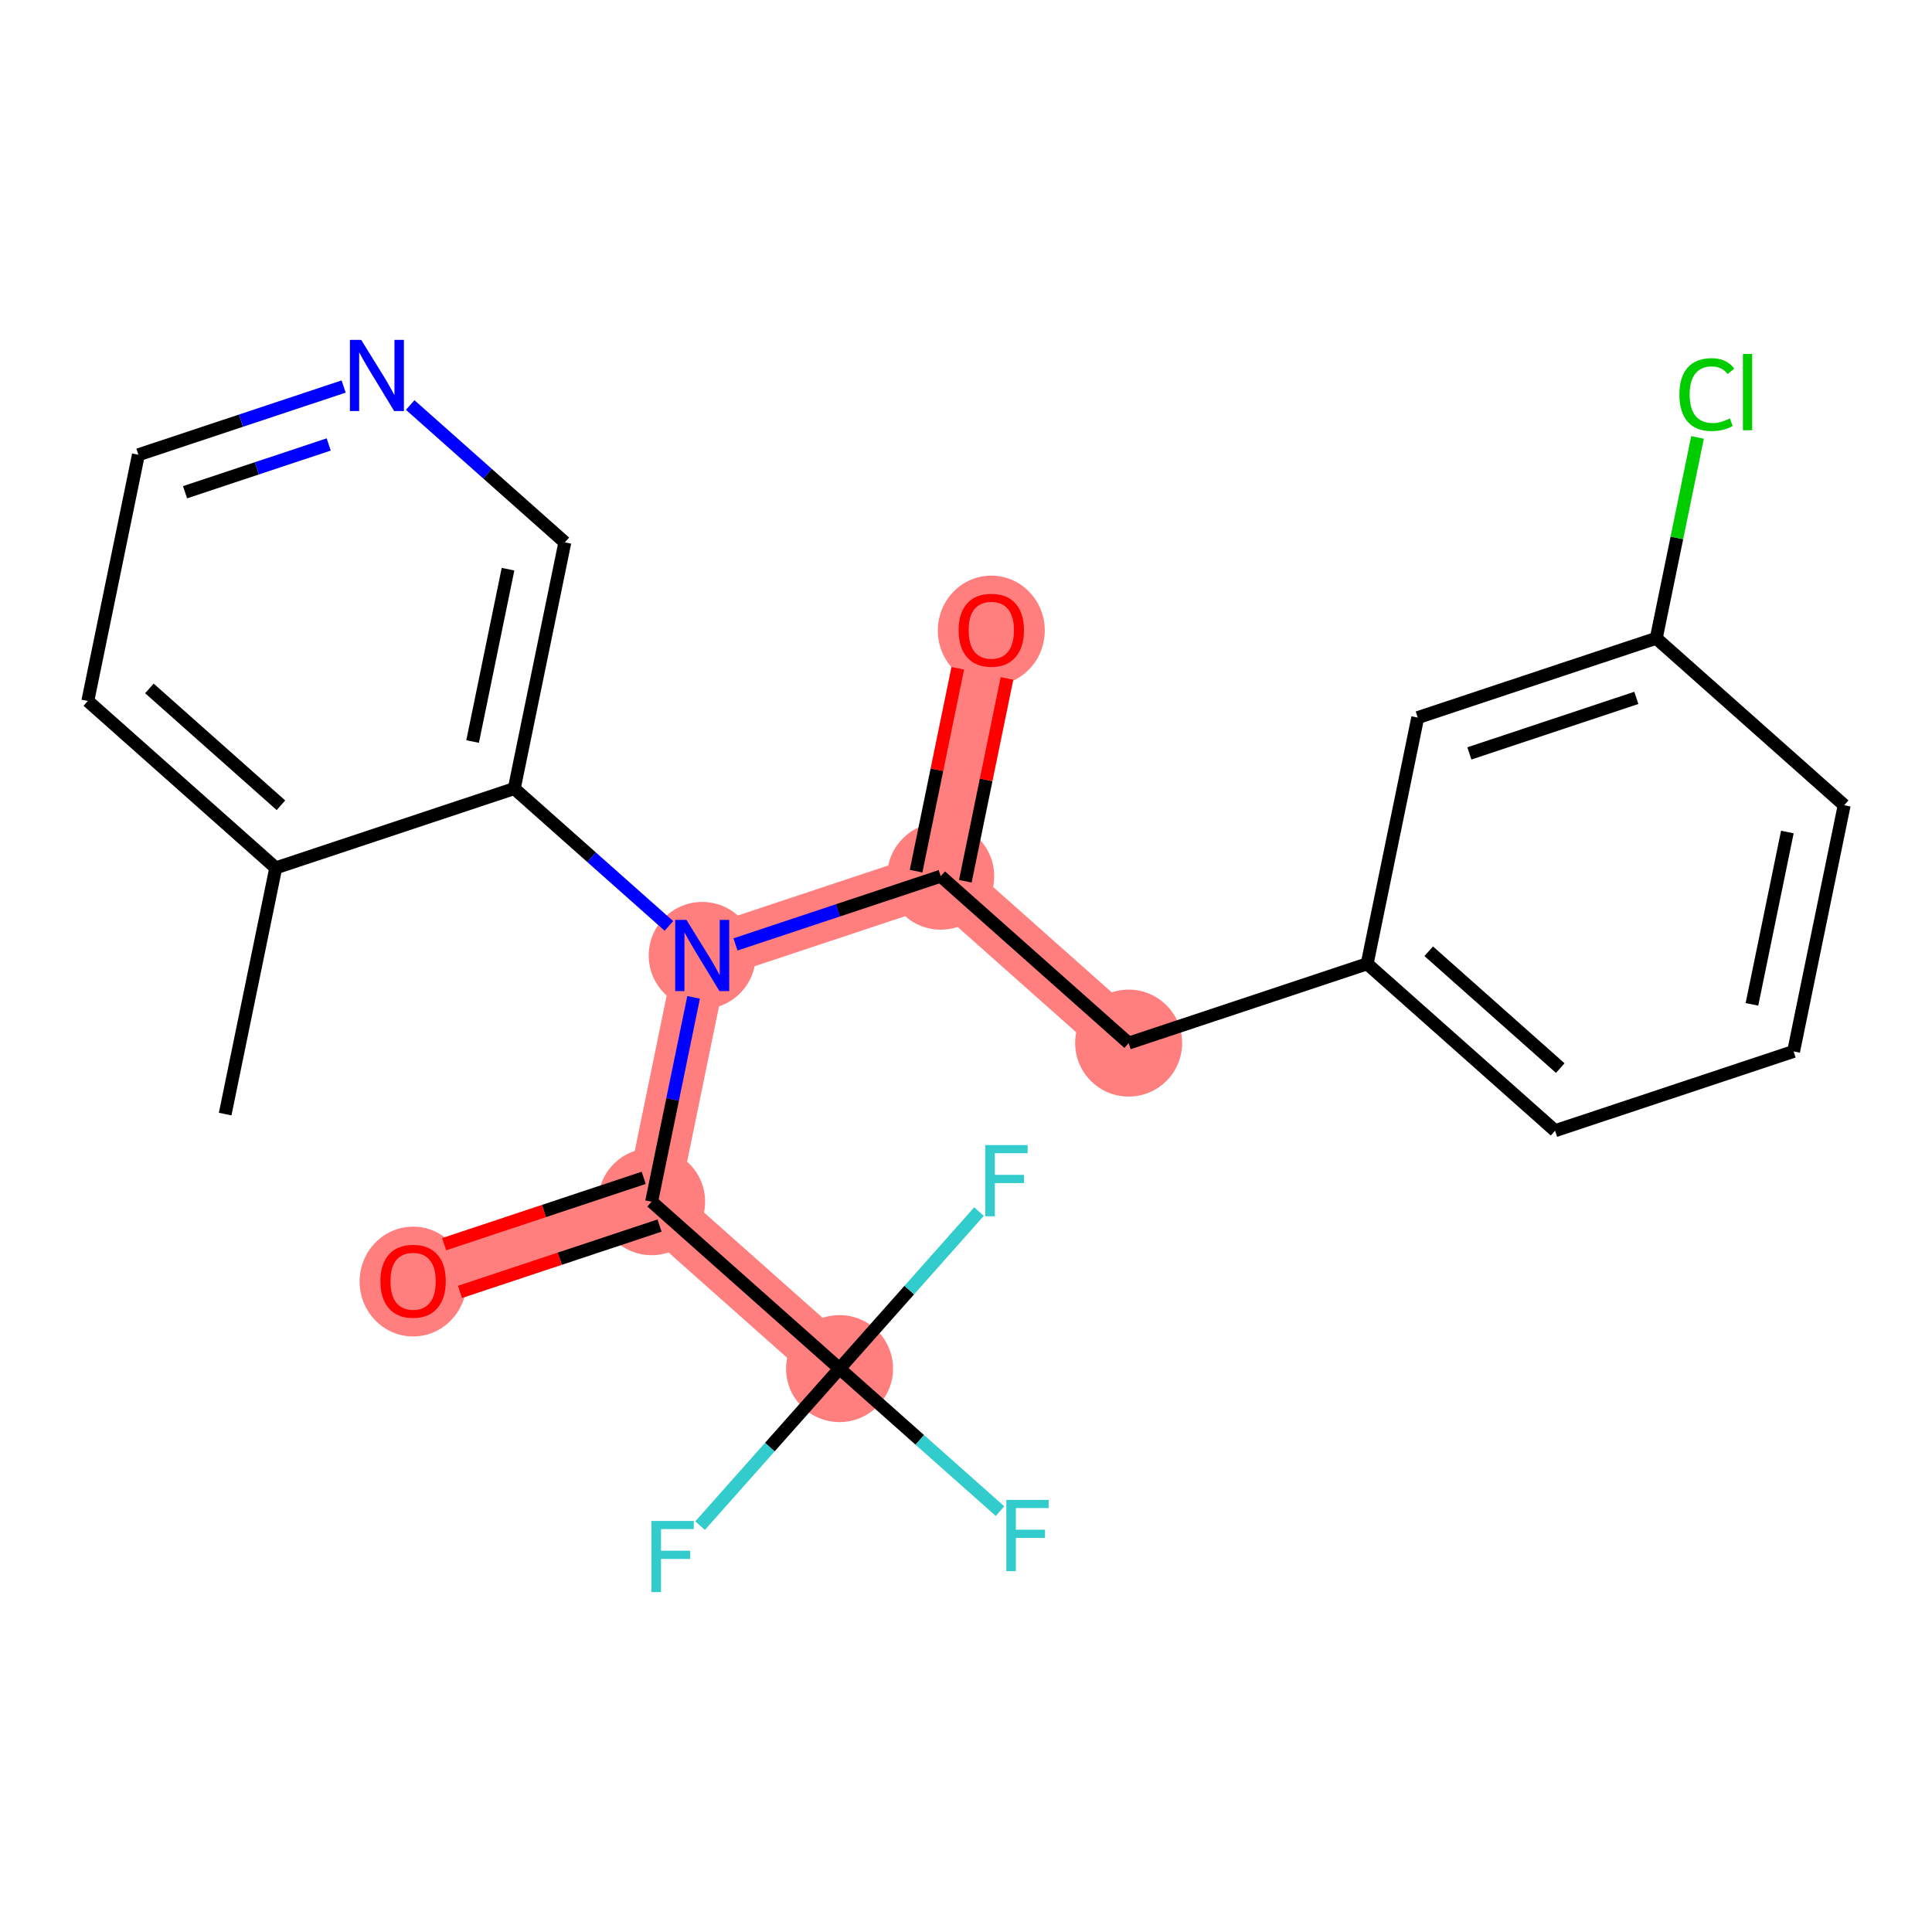 <?xml version='1.0' encoding='iso-8859-1'?>
<svg version='1.1' baseProfile='full'
              xmlns='http://www.w3.org/2000/svg'
                      xmlns:rdkit='http://www.rdkit.org/xml'
                      xmlns:xlink='http://www.w3.org/1999/xlink'
                  xml:space='preserve'
width='300px' height='300px' viewBox='0 0 300 300'>
<!-- END OF HEADER -->
<rect style='opacity:1.0;fill:#FFFFFF;stroke:none' width='300' height='300' x='0' y='0'> </rect>
<rect style='opacity:1.0;fill:#FFFFFF;stroke:none' width='300' height='300' x='0' y='0'> </rect>
<path d='M 109.036,148.368 L 146.073,136.054' style='fill:none;fill-rule:evenodd;stroke:#FF7F7F;stroke-width:8.3px;stroke-linecap:butt;stroke-linejoin:miter;stroke-opacity:1' />
<path d='M 109.036,148.368 L 101.182,186.599' style='fill:none;fill-rule:evenodd;stroke:#FF7F7F;stroke-width:8.3px;stroke-linecap:butt;stroke-linejoin:miter;stroke-opacity:1' />
<path d='M 146.073,136.054 L 153.927,97.823' style='fill:none;fill-rule:evenodd;stroke:#FF7F7F;stroke-width:8.3px;stroke-linecap:butt;stroke-linejoin:miter;stroke-opacity:1' />
<path d='M 146.073,136.054 L 175.255,161.972' style='fill:none;fill-rule:evenodd;stroke:#FF7F7F;stroke-width:8.3px;stroke-linecap:butt;stroke-linejoin:miter;stroke-opacity:1' />
<path d='M 101.182,186.599 L 64.146,198.912' style='fill:none;fill-rule:evenodd;stroke:#FF7F7F;stroke-width:8.3px;stroke-linecap:butt;stroke-linejoin:miter;stroke-opacity:1' />
<path d='M 101.182,186.599 L 130.364,212.517' style='fill:none;fill-rule:evenodd;stroke:#FF7F7F;stroke-width:8.3px;stroke-linecap:butt;stroke-linejoin:miter;stroke-opacity:1' />
<ellipse cx='109.036' cy='148.368' rx='7.806' ry='7.816'  style='fill:#FF7F7F;fill-rule:evenodd;stroke:#FF7F7F;stroke-width:1.0px;stroke-linecap:butt;stroke-linejoin:miter;stroke-opacity:1' />
<ellipse cx='146.073' cy='136.054' rx='7.806' ry='7.806'  style='fill:#FF7F7F;fill-rule:evenodd;stroke:#FF7F7F;stroke-width:1.0px;stroke-linecap:butt;stroke-linejoin:miter;stroke-opacity:1' />
<ellipse cx='153.927' cy='97.909' rx='7.806' ry='8.026'  style='fill:#FF7F7F;fill-rule:evenodd;stroke:#FF7F7F;stroke-width:1.0px;stroke-linecap:butt;stroke-linejoin:miter;stroke-opacity:1' />
<ellipse cx='175.255' cy='161.972' rx='7.806' ry='7.806'  style='fill:#FF7F7F;fill-rule:evenodd;stroke:#FF7F7F;stroke-width:1.0px;stroke-linecap:butt;stroke-linejoin:miter;stroke-opacity:1' />
<ellipse cx='101.182' cy='186.599' rx='7.806' ry='7.806'  style='fill:#FF7F7F;fill-rule:evenodd;stroke:#FF7F7F;stroke-width:1.0px;stroke-linecap:butt;stroke-linejoin:miter;stroke-opacity:1' />
<ellipse cx='64.146' cy='198.998' rx='7.806' ry='8.026'  style='fill:#FF7F7F;fill-rule:evenodd;stroke:#FF7F7F;stroke-width:1.0px;stroke-linecap:butt;stroke-linejoin:miter;stroke-opacity:1' />
<ellipse cx='130.364' cy='212.517' rx='7.806' ry='7.806'  style='fill:#FF7F7F;fill-rule:evenodd;stroke:#FF7F7F;stroke-width:1.0px;stroke-linecap:butt;stroke-linejoin:miter;stroke-opacity:1' />
<path class='bond-0 atom-0 atom-1' d='M 34.964,172.995 L 42.818,134.764' style='fill:none;fill-rule:evenodd;stroke:#000000;stroke-width:2.0px;stroke-linecap:butt;stroke-linejoin:miter;stroke-opacity:1' />
<path class='bond-1 atom-1 atom-2' d='M 42.818,134.764 L 13.636,108.846' style='fill:none;fill-rule:evenodd;stroke:#000000;stroke-width:2.0px;stroke-linecap:butt;stroke-linejoin:miter;stroke-opacity:1' />
<path class='bond-1 atom-1 atom-2' d='M 43.624,125.04 L 23.197,106.897' style='fill:none;fill-rule:evenodd;stroke:#000000;stroke-width:2.0px;stroke-linecap:butt;stroke-linejoin:miter;stroke-opacity:1' />
<path class='bond-23 atom-6 atom-1' d='M 79.855,122.45 L 42.818,134.764' style='fill:none;fill-rule:evenodd;stroke:#000000;stroke-width:2.0px;stroke-linecap:butt;stroke-linejoin:miter;stroke-opacity:1' />
<path class='bond-2 atom-2 atom-3' d='M 13.636,108.846 L 21.491,70.615' style='fill:none;fill-rule:evenodd;stroke:#000000;stroke-width:2.0px;stroke-linecap:butt;stroke-linejoin:miter;stroke-opacity:1' />
<path class='bond-3 atom-3 atom-4' d='M 21.491,70.615 L 37.425,65.317' style='fill:none;fill-rule:evenodd;stroke:#000000;stroke-width:2.0px;stroke-linecap:butt;stroke-linejoin:miter;stroke-opacity:1' />
<path class='bond-3 atom-3 atom-4' d='M 37.425,65.317 L 53.36,60.02' style='fill:none;fill-rule:evenodd;stroke:#0000FF;stroke-width:2.0px;stroke-linecap:butt;stroke-linejoin:miter;stroke-opacity:1' />
<path class='bond-3 atom-3 atom-4' d='M 28.734,76.433 L 39.888,72.724' style='fill:none;fill-rule:evenodd;stroke:#000000;stroke-width:2.0px;stroke-linecap:butt;stroke-linejoin:miter;stroke-opacity:1' />
<path class='bond-3 atom-3 atom-4' d='M 39.888,72.724 L 51.042,69.016' style='fill:none;fill-rule:evenodd;stroke:#0000FF;stroke-width:2.0px;stroke-linecap:butt;stroke-linejoin:miter;stroke-opacity:1' />
<path class='bond-4 atom-4 atom-5' d='M 63.695,62.891 L 75.702,73.555' style='fill:none;fill-rule:evenodd;stroke:#0000FF;stroke-width:2.0px;stroke-linecap:butt;stroke-linejoin:miter;stroke-opacity:1' />
<path class='bond-4 atom-4 atom-5' d='M 75.702,73.555 L 87.709,84.219' style='fill:none;fill-rule:evenodd;stroke:#000000;stroke-width:2.0px;stroke-linecap:butt;stroke-linejoin:miter;stroke-opacity:1' />
<path class='bond-5 atom-5 atom-6' d='M 87.709,84.219 L 79.855,122.45' style='fill:none;fill-rule:evenodd;stroke:#000000;stroke-width:2.0px;stroke-linecap:butt;stroke-linejoin:miter;stroke-opacity:1' />
<path class='bond-5 atom-5 atom-6' d='M 78.885,88.383 L 73.386,115.145' style='fill:none;fill-rule:evenodd;stroke:#000000;stroke-width:2.0px;stroke-linecap:butt;stroke-linejoin:miter;stroke-opacity:1' />
<path class='bond-6 atom-6 atom-7' d='M 79.855,122.45 L 91.862,133.114' style='fill:none;fill-rule:evenodd;stroke:#000000;stroke-width:2.0px;stroke-linecap:butt;stroke-linejoin:miter;stroke-opacity:1' />
<path class='bond-6 atom-6 atom-7' d='M 91.862,133.114 L 103.869,143.778' style='fill:none;fill-rule:evenodd;stroke:#0000FF;stroke-width:2.0px;stroke-linecap:butt;stroke-linejoin:miter;stroke-opacity:1' />
<path class='bond-7 atom-7 atom-8' d='M 114.204,146.65 L 130.138,141.352' style='fill:none;fill-rule:evenodd;stroke:#0000FF;stroke-width:2.0px;stroke-linecap:butt;stroke-linejoin:miter;stroke-opacity:1' />
<path class='bond-7 atom-7 atom-8' d='M 130.138,141.352 L 146.073,136.054' style='fill:none;fill-rule:evenodd;stroke:#000000;stroke-width:2.0px;stroke-linecap:butt;stroke-linejoin:miter;stroke-opacity:1' />
<path class='bond-17 atom-7 atom-18' d='M 107.701,154.87 L 104.441,170.735' style='fill:none;fill-rule:evenodd;stroke:#0000FF;stroke-width:2.0px;stroke-linecap:butt;stroke-linejoin:miter;stroke-opacity:1' />
<path class='bond-17 atom-7 atom-18' d='M 104.441,170.735 L 101.182,186.599' style='fill:none;fill-rule:evenodd;stroke:#000000;stroke-width:2.0px;stroke-linecap:butt;stroke-linejoin:miter;stroke-opacity:1' />
<path class='bond-8 atom-8 atom-9' d='M 149.896,136.84 L 153.131,121.093' style='fill:none;fill-rule:evenodd;stroke:#000000;stroke-width:2.0px;stroke-linecap:butt;stroke-linejoin:miter;stroke-opacity:1' />
<path class='bond-8 atom-8 atom-9' d='M 153.131,121.093 L 156.366,105.345' style='fill:none;fill-rule:evenodd;stroke:#FF0000;stroke-width:2.0px;stroke-linecap:butt;stroke-linejoin:miter;stroke-opacity:1' />
<path class='bond-8 atom-8 atom-9' d='M 142.25,135.269 L 145.485,119.522' style='fill:none;fill-rule:evenodd;stroke:#000000;stroke-width:2.0px;stroke-linecap:butt;stroke-linejoin:miter;stroke-opacity:1' />
<path class='bond-8 atom-8 atom-9' d='M 145.485,119.522 L 148.72,103.774' style='fill:none;fill-rule:evenodd;stroke:#FF0000;stroke-width:2.0px;stroke-linecap:butt;stroke-linejoin:miter;stroke-opacity:1' />
<path class='bond-9 atom-8 atom-10' d='M 146.073,136.054 L 175.255,161.972' style='fill:none;fill-rule:evenodd;stroke:#000000;stroke-width:2.0px;stroke-linecap:butt;stroke-linejoin:miter;stroke-opacity:1' />
<path class='bond-10 atom-10 atom-11' d='M 175.255,161.972 L 212.291,149.659' style='fill:none;fill-rule:evenodd;stroke:#000000;stroke-width:2.0px;stroke-linecap:butt;stroke-linejoin:miter;stroke-opacity:1' />
<path class='bond-11 atom-11 atom-12' d='M 212.291,149.659 L 241.473,175.576' style='fill:none;fill-rule:evenodd;stroke:#000000;stroke-width:2.0px;stroke-linecap:butt;stroke-linejoin:miter;stroke-opacity:1' />
<path class='bond-11 atom-11 atom-12' d='M 221.852,147.71 L 242.279,165.852' style='fill:none;fill-rule:evenodd;stroke:#000000;stroke-width:2.0px;stroke-linecap:butt;stroke-linejoin:miter;stroke-opacity:1' />
<path class='bond-24 atom-17 atom-11' d='M 220.145,111.428 L 212.291,149.659' style='fill:none;fill-rule:evenodd;stroke:#000000;stroke-width:2.0px;stroke-linecap:butt;stroke-linejoin:miter;stroke-opacity:1' />
<path class='bond-12 atom-12 atom-13' d='M 241.473,175.576 L 278.509,163.263' style='fill:none;fill-rule:evenodd;stroke:#000000;stroke-width:2.0px;stroke-linecap:butt;stroke-linejoin:miter;stroke-opacity:1' />
<path class='bond-13 atom-13 atom-14' d='M 278.509,163.263 L 286.364,125.032' style='fill:none;fill-rule:evenodd;stroke:#000000;stroke-width:2.0px;stroke-linecap:butt;stroke-linejoin:miter;stroke-opacity:1' />
<path class='bond-13 atom-13 atom-14' d='M 272.041,155.957 L 277.539,129.196' style='fill:none;fill-rule:evenodd;stroke:#000000;stroke-width:2.0px;stroke-linecap:butt;stroke-linejoin:miter;stroke-opacity:1' />
<path class='bond-14 atom-14 atom-15' d='M 286.364,125.032 L 257.182,99.114' style='fill:none;fill-rule:evenodd;stroke:#000000;stroke-width:2.0px;stroke-linecap:butt;stroke-linejoin:miter;stroke-opacity:1' />
<path class='bond-15 atom-15 atom-16' d='M 257.182,99.114 L 260.386,83.519' style='fill:none;fill-rule:evenodd;stroke:#000000;stroke-width:2.0px;stroke-linecap:butt;stroke-linejoin:miter;stroke-opacity:1' />
<path class='bond-15 atom-15 atom-16' d='M 260.386,83.519 L 263.59,67.924' style='fill:none;fill-rule:evenodd;stroke:#00CC00;stroke-width:2.0px;stroke-linecap:butt;stroke-linejoin:miter;stroke-opacity:1' />
<path class='bond-16 atom-15 atom-17' d='M 257.182,99.114 L 220.145,111.428' style='fill:none;fill-rule:evenodd;stroke:#000000;stroke-width:2.0px;stroke-linecap:butt;stroke-linejoin:miter;stroke-opacity:1' />
<path class='bond-16 atom-15 atom-17' d='M 254.089,108.368 L 228.164,116.988' style='fill:none;fill-rule:evenodd;stroke:#000000;stroke-width:2.0px;stroke-linecap:butt;stroke-linejoin:miter;stroke-opacity:1' />
<path class='bond-18 atom-18 atom-19' d='M 99.951,182.895 L 84.457,188.046' style='fill:none;fill-rule:evenodd;stroke:#000000;stroke-width:2.0px;stroke-linecap:butt;stroke-linejoin:miter;stroke-opacity:1' />
<path class='bond-18 atom-18 atom-19' d='M 84.457,188.046 L 68.964,193.197' style='fill:none;fill-rule:evenodd;stroke:#FF0000;stroke-width:2.0px;stroke-linecap:butt;stroke-linejoin:miter;stroke-opacity:1' />
<path class='bond-18 atom-18 atom-19' d='M 102.413,190.303 L 86.92,195.454' style='fill:none;fill-rule:evenodd;stroke:#000000;stroke-width:2.0px;stroke-linecap:butt;stroke-linejoin:miter;stroke-opacity:1' />
<path class='bond-18 atom-18 atom-19' d='M 86.92,195.454 L 71.427,200.605' style='fill:none;fill-rule:evenodd;stroke:#FF0000;stroke-width:2.0px;stroke-linecap:butt;stroke-linejoin:miter;stroke-opacity:1' />
<path class='bond-19 atom-18 atom-20' d='M 101.182,186.599 L 130.364,212.517' style='fill:none;fill-rule:evenodd;stroke:#000000;stroke-width:2.0px;stroke-linecap:butt;stroke-linejoin:miter;stroke-opacity:1' />
<path class='bond-20 atom-20 atom-21' d='M 130.364,212.517 L 142.824,223.583' style='fill:none;fill-rule:evenodd;stroke:#000000;stroke-width:2.0px;stroke-linecap:butt;stroke-linejoin:miter;stroke-opacity:1' />
<path class='bond-20 atom-20 atom-21' d='M 142.824,223.583 L 155.284,234.649' style='fill:none;fill-rule:evenodd;stroke:#33CCCC;stroke-width:2.0px;stroke-linecap:butt;stroke-linejoin:miter;stroke-opacity:1' />
<path class='bond-21 atom-20 atom-22' d='M 130.364,212.517 L 119.536,224.708' style='fill:none;fill-rule:evenodd;stroke:#000000;stroke-width:2.0px;stroke-linecap:butt;stroke-linejoin:miter;stroke-opacity:1' />
<path class='bond-21 atom-20 atom-22' d='M 119.536,224.708 L 108.708,236.9' style='fill:none;fill-rule:evenodd;stroke:#33CCCC;stroke-width:2.0px;stroke-linecap:butt;stroke-linejoin:miter;stroke-opacity:1' />
<path class='bond-22 atom-20 atom-23' d='M 130.364,212.517 L 141.192,200.325' style='fill:none;fill-rule:evenodd;stroke:#000000;stroke-width:2.0px;stroke-linecap:butt;stroke-linejoin:miter;stroke-opacity:1' />
<path class='bond-22 atom-20 atom-23' d='M 141.192,200.325 L 152.02,188.134' style='fill:none;fill-rule:evenodd;stroke:#33CCCC;stroke-width:2.0px;stroke-linecap:butt;stroke-linejoin:miter;stroke-opacity:1' />
<path  class='atom-4' d='M 56.084 52.775
L 59.706 58.629
Q 60.065 59.207, 60.642 60.253
Q 61.22 61.299, 61.251 61.361
L 61.251 52.775
L 62.719 52.775
L 62.719 63.828
L 61.205 63.828
L 57.317 57.427
Q 56.864 56.678, 56.38 55.819
Q 55.912 54.961, 55.772 54.695
L 55.772 63.828
L 54.335 63.828
L 54.335 52.775
L 56.084 52.775
' fill='#0000FF'/>
<path  class='atom-7' d='M 106.593 142.841
L 110.215 148.696
Q 110.574 149.273, 111.152 150.319
Q 111.73 151.365, 111.761 151.428
L 111.761 142.841
L 113.228 142.841
L 113.228 153.894
L 111.714 153.894
L 107.827 147.494
Q 107.374 146.744, 106.89 145.886
Q 106.422 145.027, 106.281 144.762
L 106.281 153.894
L 104.845 153.894
L 104.845 142.841
L 106.593 142.841
' fill='#0000FF'/>
<path  class='atom-9' d='M 148.853 97.855
Q 148.853 95.201, 150.165 93.717
Q 151.476 92.234, 153.927 92.234
Q 156.378 92.234, 157.69 93.717
Q 159.001 95.201, 159.001 97.855
Q 159.001 100.54, 157.674 102.07
Q 156.347 103.584, 153.927 103.584
Q 151.492 103.584, 150.165 102.07
Q 148.853 100.555, 148.853 97.855
M 153.927 102.335
Q 155.613 102.335, 156.519 101.211
Q 157.44 100.071, 157.44 97.855
Q 157.44 95.684, 156.519 94.592
Q 155.613 93.483, 153.927 93.483
Q 152.241 93.483, 151.32 94.576
Q 150.415 95.669, 150.415 97.855
Q 150.415 100.087, 151.32 101.211
Q 152.241 102.335, 153.927 102.335
' fill='#FF0000'/>
<path  class='atom-16' d='M 260.774 61.266
Q 260.774 58.518, 262.054 57.081
Q 263.35 55.63, 265.801 55.63
Q 268.08 55.63, 269.298 57.238
L 268.268 58.081
Q 267.378 56.91, 265.801 56.91
Q 264.131 56.91, 263.241 58.034
Q 262.367 59.142, 262.367 61.266
Q 262.367 63.451, 263.272 64.575
Q 264.193 65.699, 265.973 65.699
Q 267.191 65.699, 268.611 64.966
L 269.048 66.136
Q 268.471 66.511, 267.596 66.73
Q 266.722 66.948, 265.754 66.948
Q 263.35 66.948, 262.054 65.481
Q 260.774 64.013, 260.774 61.266
' fill='#00CC00'/>
<path  class='atom-16' d='M 270.641 54.958
L 272.077 54.958
L 272.077 66.808
L 270.641 66.808
L 270.641 54.958
' fill='#00CC00'/>
<path  class='atom-19' d='M 59.072 198.944
Q 59.072 196.29, 60.383 194.807
Q 61.695 193.323, 64.146 193.323
Q 66.597 193.323, 67.908 194.807
Q 69.22 196.29, 69.22 198.944
Q 69.22 201.629, 67.893 203.159
Q 66.566 204.673, 64.146 204.673
Q 61.71 204.673, 60.383 203.159
Q 59.072 201.644, 59.072 198.944
M 64.146 203.424
Q 65.832 203.424, 66.737 202.3
Q 67.658 201.161, 67.658 198.944
Q 67.658 196.774, 66.737 195.681
Q 65.832 194.572, 64.146 194.572
Q 62.46 194.572, 61.539 195.665
Q 60.633 196.758, 60.633 198.944
Q 60.633 201.176, 61.539 202.3
Q 62.46 203.424, 64.146 203.424
' fill='#FF0000'/>
<path  class='atom-21' d='M 156.26 232.908
L 162.832 232.908
L 162.832 234.172
L 157.743 234.172
L 157.743 237.529
L 162.27 237.529
L 162.27 238.809
L 157.743 238.809
L 157.743 243.961
L 156.26 243.961
L 156.26 232.908
' fill='#33CCCC'/>
<path  class='atom-22' d='M 101.16 236.172
L 107.733 236.172
L 107.733 237.437
L 102.643 237.437
L 102.643 240.793
L 107.171 240.793
L 107.171 242.073
L 102.643 242.073
L 102.643 247.225
L 101.16 247.225
L 101.16 236.172
' fill='#33CCCC'/>
<path  class='atom-23' d='M 152.995 177.808
L 159.568 177.808
L 159.568 179.073
L 154.478 179.073
L 154.478 182.429
L 159.006 182.429
L 159.006 183.709
L 154.478 183.709
L 154.478 188.861
L 152.995 188.861
L 152.995 177.808
' fill='#33CCCC'/>
</svg>
